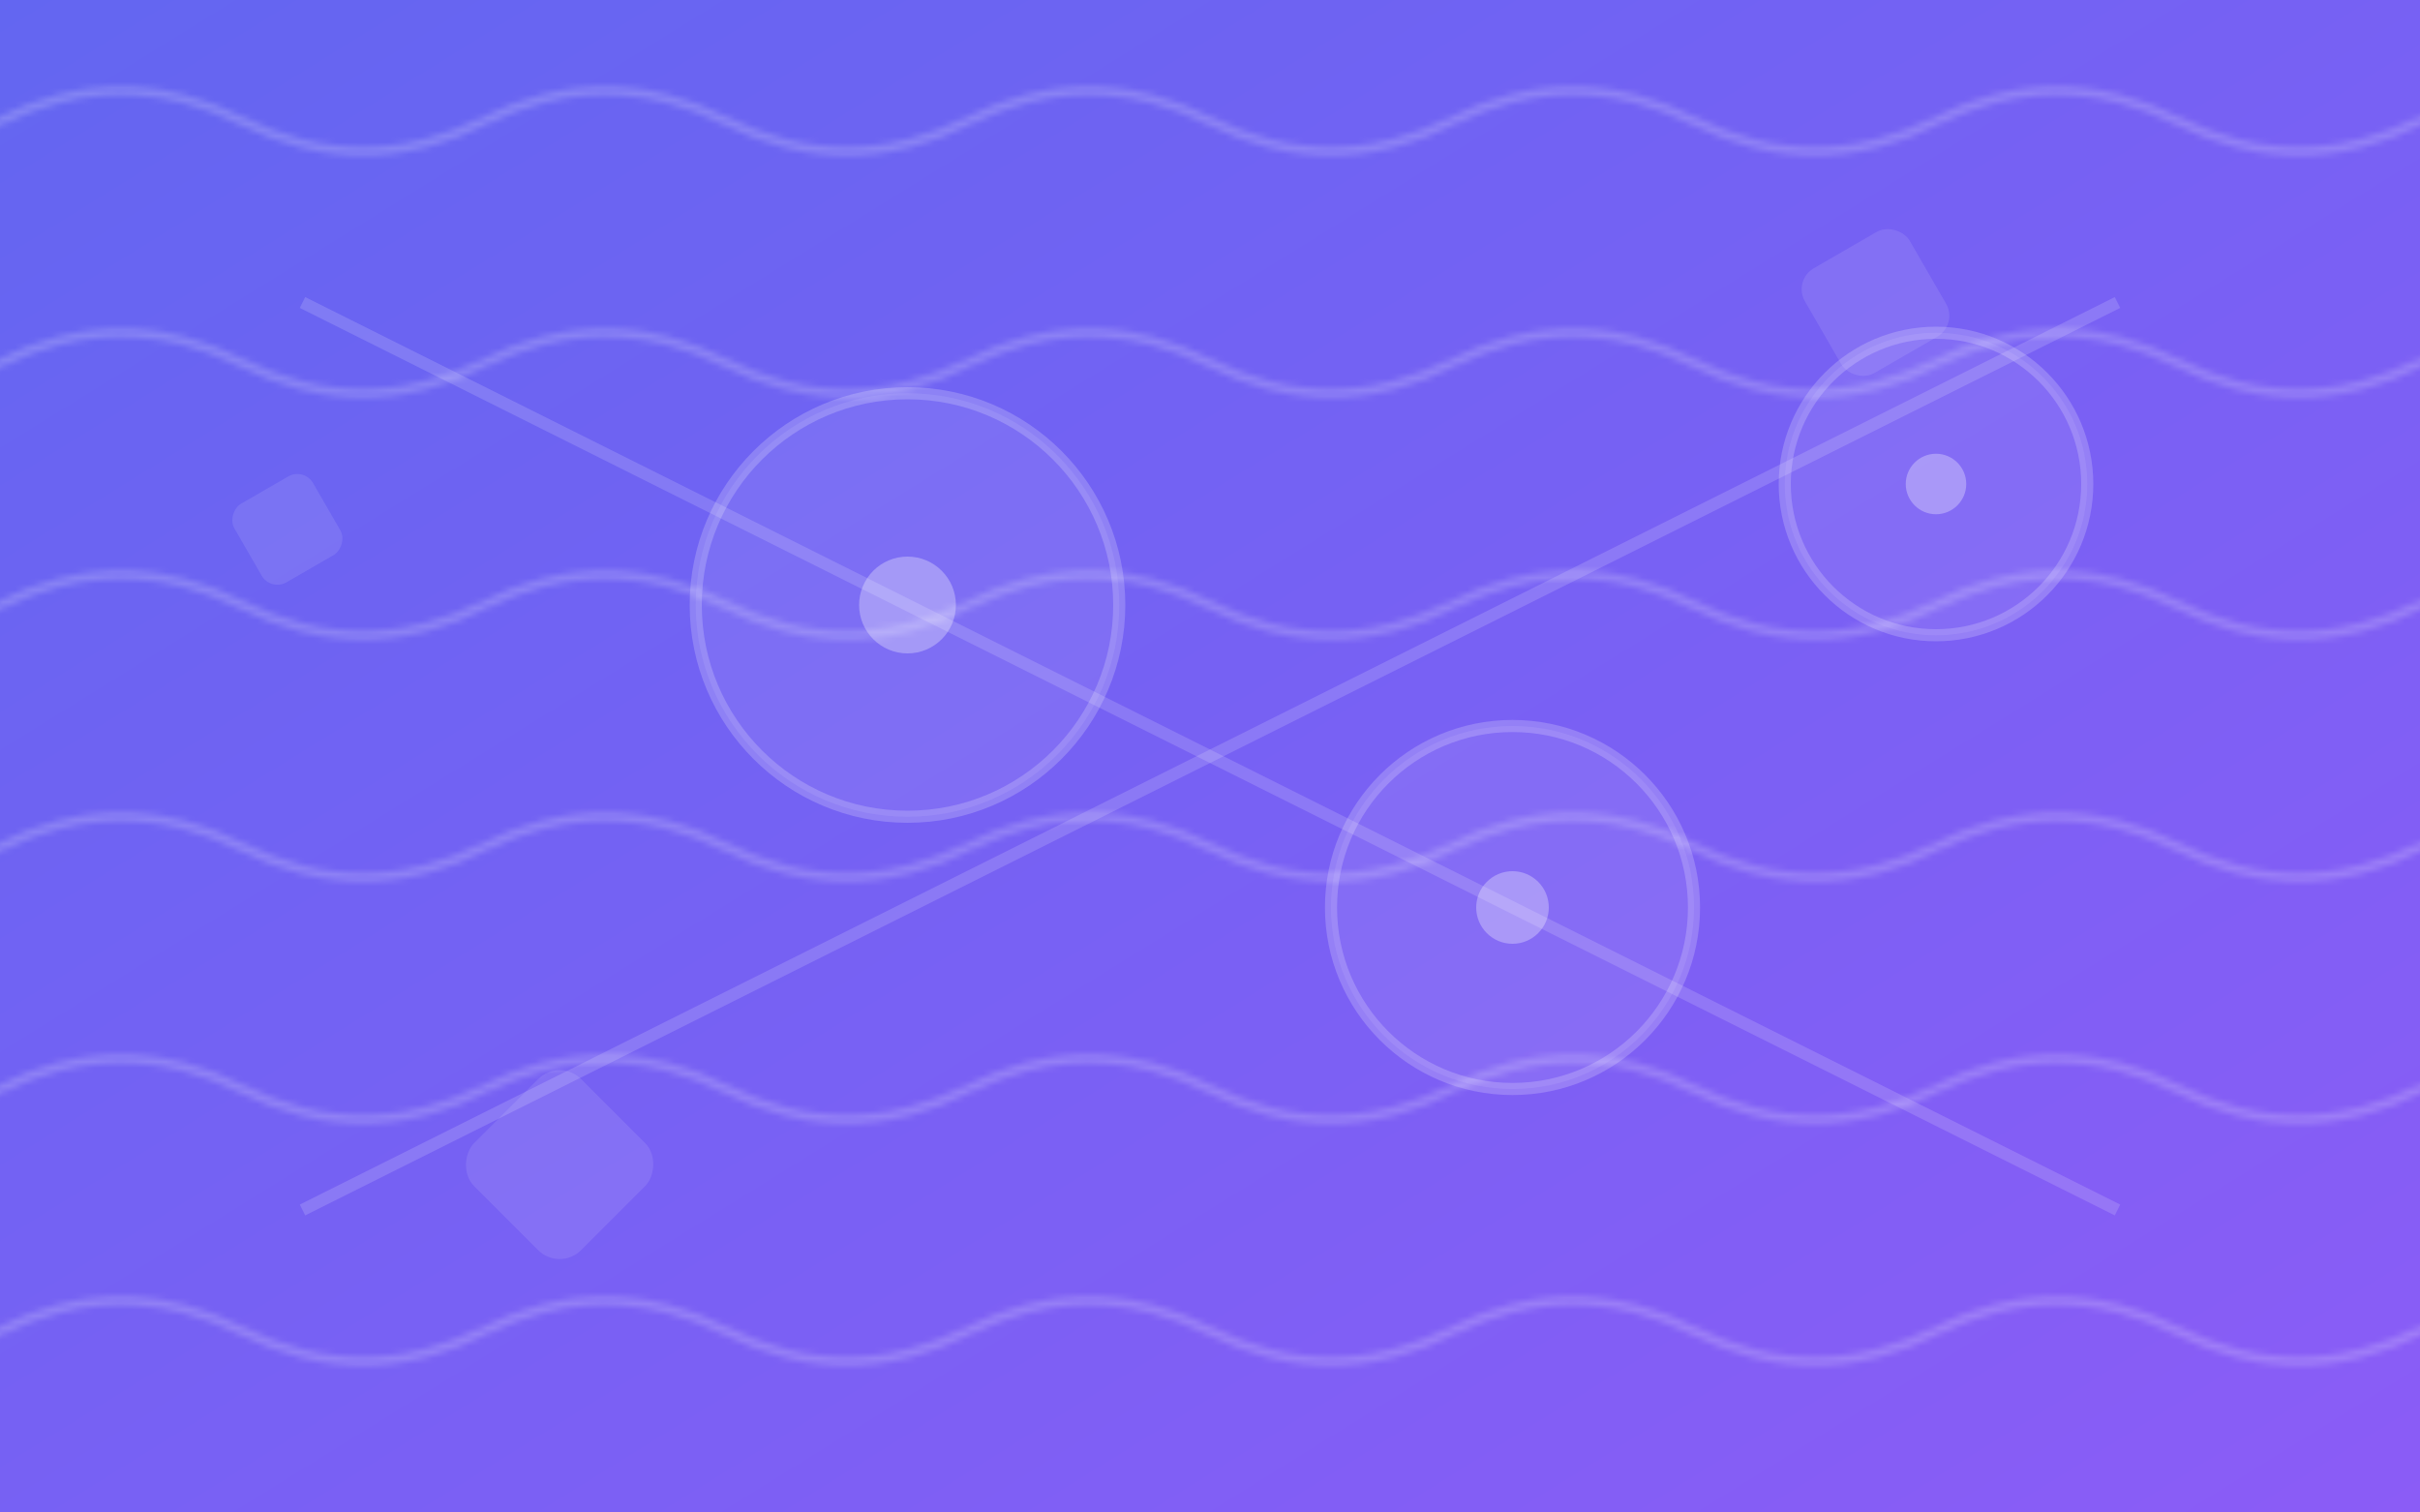 <svg xmlns="http://www.w3.org/2000/svg" viewBox="0 0 400 250">
  <defs>
    <linearGradient id="grad3" x1="0%" y1="0%" x2="100%" y2="100%">
      <stop offset="0%" style="stop-color:#6366f1;stop-opacity:1" />
      <stop offset="100%" style="stop-color:#8b5cf6;stop-opacity:1" />
    </linearGradient>
    <pattern id="waves" x="0" y="0" width="80" height="40" patternUnits="userSpaceOnUse">
      <path d="M0,20 Q20,10 40,20 T80,20" stroke="rgba(255,255,255,0.2)" stroke-width="1.5" fill="none"/>
    </pattern>
  </defs>
  
  <!-- Background -->
  <rect width="400" height="250" fill="url(#grad3)"/>
  
  <!-- Wave Pattern -->
  <rect width="400" height="250" fill="url(#waves)"/>
  
  <!-- Layered Circles -->
  <circle cx="150" cy="100" r="35" fill="rgba(255,255,255,0.08)" stroke="rgba(255,255,255,0.2)" stroke-width="2"/>
  <circle cx="250" cy="150" r="30" fill="rgba(255,255,255,0.08)" stroke="rgba(255,255,255,0.2)" stroke-width="2"/>
  <circle cx="320" cy="80" r="25" fill="rgba(255,255,255,0.08)" stroke="rgba(255,255,255,0.2)" stroke-width="2"/>
  
  <!-- Intersecting Lines -->
  <path d="M50,50 L350,200" stroke="rgba(255,255,255,0.15)" stroke-width="2"/>
  <path d="M350,50 L50,200" stroke="rgba(255,255,255,0.15)" stroke-width="2"/>
  
  <!-- Decorative Squares -->
  <rect x="80" y="180" width="25" height="25" fill="rgba(255,255,255,0.1)" rx="5" transform="rotate(45 92.5 192.5)"/>
  <rect x="300" y="40" width="20" height="20" fill="rgba(255,255,255,0.1)" rx="4" transform="rotate(-30 310 50)"/>
  <rect x="40" y="80" width="15" height="15" fill="rgba(255,255,255,0.1)" rx="3" transform="rotate(60 47.5 87.5)"/>
  
  <!-- Connection Nodes -->
  <circle cx="150" cy="100" r="8" fill="rgba(255,255,255,0.3)"/>
  <circle cx="250" cy="150" r="6" fill="rgba(255,255,255,0.3)"/>
  <circle cx="320" cy="80" r="5" fill="rgba(255,255,255,0.3)"/>
</svg>

